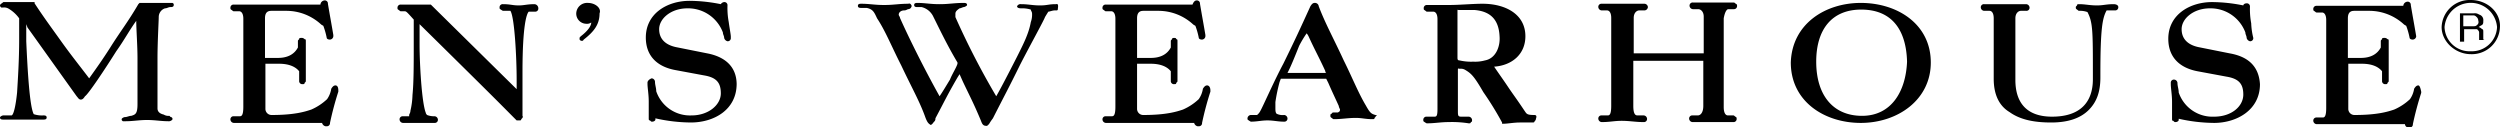 <?xml version="1.0" encoding="UTF-8"?> <svg xmlns="http://www.w3.org/2000/svg" width="600.01" height="30.6" viewBox="0 0 600.01 30.6"><title>mens-wearhouse-logo</title><path d="M596,9.3V7.8c0-.5,0-.8-.3-.8a1.58,1.58,0,0,0-.8-.5,3.51,3.51,0,0,1,.8-.5c.3-.3.3-.5.3-1a1.35,1.35,0,0,0-1-1.5,1.81,1.81,0,0,0-1.3-.3h-3.3V10h1V7h3.1c.3.3.5.5.5.8V9.6h1.3C596,9.5,596,9.5,596,9.3ZM594.5,6c-.3.3-.5.3-1,.3h-2.3V3.7h2.3a.91.91,0,0,1,.8.3,1.23,1.23,0,0,1,.5,1A.85.85,0,0,1,594.5,6ZM169.7,12.8l-7.5-1.5c-2.3-.5-4-1.8-4-4.3S161,2,165,2a8.92,8.92,0,0,1,8.5,5.8c0,.5.3.8.3,1.3a1.09,1.09,0,0,0,.8.8.74.74,0,0,0,.8-.8V8.8c0-.5-.3-2-.5-3.5a18.43,18.43,0,0,1-.3-4,.74.74,0,0,0-.8-.8,1.05,1.05,0,0,0-.8.5,38.64,38.64,0,0,0-7.5-.8C160.2.2,155,3.2,155,9c0,4.5,2.8,7,7,7.8l7,1.3c3,.5,4,1.8,4,4.3,0,2.8-3,5.3-7,5.3a8.55,8.55,0,0,1-8.5-5.8c0-.8-.3-1.5-.3-2.3a.86.86,0,0,0-.8-.8c-.8.3-1,.8-1,1v.3c0,1,.3,2.5.3,4.3v4c0,.3,0,.5.3.5.3.3.3.3.5.3.5,0,.8-.3.8-.5v-.3a39.65,39.65,0,0,0,8.5,1h0c5.5,0,11-3,11-9.3C176.7,15.5,173.4,13.5,169.7,12.8ZM253.4,1c-1.8,0-2,.3-3.8.3s-2.8-.3-4.5-.3a.93.93,0,0,0-1,.5c0,.5.8.5,1,.5a6.9,6.9,0,0,1,2.3.3c0,.3.3.5.3,1a5.12,5.12,0,0,1-.3,2c-.5,2.8-1.8,5.3-3.3,8.3-2.8,5.5-4.3,8.3-5,9.5a187.28,187.28,0,0,1-9.8-19V3.3c0-.5.3-.8,1-1.3.3,0,.8-.3,1-.3s.8-.3.8-.5c0-.5-.5-.5-.8-.5-2.3,0-3.5.3-5.8.3S222,.7,220.2.7c-.3,0-.8,0-.8.5s.5.5.8.5h1A4.21,4.21,0,0,1,224,4c1.5,3,3.3,6.8,5.8,11v.3c-.3,1-1.3,2.5-1.8,3.8-.8,1.3-1.8,3-2.5,4C221.7,16.3,218,8.8,216,4.3c0-.3-.3-.5-.3-.8,0-.5.5-1,1.3-1,.5,0,.8-.3,1-.3a.86.86,0,0,0,.8-.8c-.3-.8-.8-.5-.8-.5-2.3,0-3.5.3-5.8.3s-3.5-.3-5.5-.3c-.3,0-.8,0-.8.5s.5.5.8.5H208c1.5.3,1.8,1,2.5,2.5,2,3,3.5,6.8,5.8,11.3,2.5,5.3,4.5,8.8,5.8,12.5.5,1.3.8,1.5,1.3,1.8h0c.5-.3.5-.5.8-.8a.91.91,0,0,0,.3-.8c2.3-4.3,2.8-5.5,5.3-9.8l.5-.8.8,1.8c1.8,3.8,2.5,5,4.3,9.3.3.8.5,1.3,1.3,1.3h.3a.29.29,0,0,1,.3-.3,12.83,12.83,0,0,1,1-1.5c2.8-5.5,3.8-7.3,6.5-12.8,2.3-4.5,5.8-10.8,6-11.5.3-.5.8-1.3.8-1.3h0c.3,0,1-.3,1.5-.3h.5c.3,0,.3-.3.3-.5C254.1.7,253.6,1,253.4,1ZM128.3,1c-1.8,0-2.5.3-3.8.3-1.5,0-2-.3-3.8-.3a.74.74,0,0,0-.8.8c0,.3,0,.3.3.5s.5.3.5.3h1.8c1,1.5,1.5,11.3,1.5,16.5v2.3L103.4,1.1H96.2a.74.74,0,0,0-.8.8c0,.3,0,.3.3.5s.3.3.5.3H97c.5,0,.5,0,2.3,2V11c0,4.5,0,8.8-.3,11.8a18.48,18.48,0,0,1-.5,3.8c0,.5-.3.8-.3,1v.3H96.7a.74.74,0,0,0-.8.8.86.86,0,0,0,.8.8h7.6a.74.74,0,0,0,.8-.8.86.86,0,0,0-.8-.8,4.46,4.46,0,0,1-1.8-.3s-.3-.3-.3-.5c-1-2.5-1.5-12-1.5-16.3v-5c19.8,19.5,19,18.8,23.3,23.1h.6c.3,0,.5,0,.5-.3.3-.3.5-.5.3-.8V17.3c0-11.3,1-14,1.5-14.5h1.5a.74.74,0,0,0,.8-.8A1,1,0,0,0,128.3,1ZM40.4.7H33.5l-.3.3c-2.5,4.3-4.3,6.5-6.8,10.5-1.8,2.8-3,4.5-5,7.3-2.5-3.3-4.3-5.5-6.8-9s-4-5.5-6.3-9V.5H.8C.5.8,0,1,0,1.3a.65.65,0,0,0,.3.5H.8a2.08,2.08,0,0,1,1.3.3A8.38,8.38,0,0,1,4.6,4.4v5c0,5-.3,9.5-.5,12.8-.3,3-.8,5.3-1.3,5.5H.8c-.3,0-.8.3-.8.5,0,.5.5.5.8.5h9.6c.3,0,.8,0,.8-.5s-.5-.5-.8-.5a6.08,6.08,0,0,1-2.3-.3c-1-1.8-1.5-10.8-1.8-17.5V5.8l.3.8c1.3,1.8,7,9.8,11.8,16.5.3.3.5.8,1,.8s.8-.5,1-.8c.8-.5,4.8-6.5,7.5-10.8,2-2.8,3-4.8,4.8-7.3,0,2,.3,6,.3,9V25c0,2.3-.5,2.5-1.5,2.8-.5,0-1,.3-1.5.3-.3,0-.8.3-.8.5s0,.3.3.5H30c2,0,3.3-.3,5.3-.3s3.3.3,5.3.3c.3,0,.8-.3.8-.5s0-.3-.3-.5c-.3,0-.3-.3-.5-.3a2.08,2.08,0,0,1-1.3-.3c-1.3-.3-1.5-1-1.5-1.5V14c0-4,.3-9,.3-10a2.19,2.19,0,0,1,1.5-2c.5,0,.8-.3,1.3-.3.3,0,.8,0,.8-.5,0-.3,0-.3-.3-.5ZM141.1.7a2.61,2.61,0,0,0-2.8,2.5,2.44,2.44,0,0,0,2.3,2.5,1.81,1.81,0,0,0,1.3-.3c0,.8-.8,2-2.5,3.3-.3.3-.3.3-.3.5v.3c.3.3.3.3.5.3h0c.3,0,.3,0,.5-.3,2.3-1.8,3.8-3.5,3.8-6.3C144.4,2,142.9.7,141.1.7ZM80.5,20.5h0c-.5,0-.8.5-1,.8a5.89,5.89,0,0,1-1,2.5,13.2,13.2,0,0,1-3.8,2.5c-1.5.5-4,1.3-9.5,1.3a1.47,1.47,0,0,1-1.5-1.5V15.3H67c2.5,0,4,.8,4.8,1.8v2.3a.74.74,0,0,0,.8.8c.3,0,.5,0,.5-.3.3-.3.3-.3.3-.5V9.9c0-.3,0-.5-.3-.5a.91.91,0,0,0-.8-.3c-.3,0-.5,0-.5.3-.3.3-.3.3-.3.5v1.5c-.8,1.5-2.3,2.5-4.8,2.5H63.6V4.4c0-1,.3-1.8,1.5-1.8h3.5a12.29,12.29,0,0,1,8.5,3.3l.5.3A18.34,18.34,0,0,1,78.4,9c0,.3.3.5.8.5h0a.86.86,0,0,0,.8-.8V8.4c-.5-3-.8-4.5-1.3-7.5a.74.74,0,0,0-.8-.8,1.08,1.08,0,0,0-1,1H56.1a.74.74,0,0,0-.8.8c0,.3,0,.3.3.5s.3.3.5.3h1.3c.5,0,1,.5,1,1.8V25.6c0,1.8-.3,2.3-.8,2.3H56.1a.74.74,0,0,0-.8.8.86.86,0,0,0,.8.8H77.3a1.09,1.09,0,0,0,.8.8h.3a.74.74,0,0,0,.8-.8,74.24,74.24,0,0,1,2-7.5v-.3C81.2,21,81,20.5,80.5,20.5Zm209.2,0h0c-.5,0-.8.5-1,.8a5.89,5.89,0,0,1-1,2.5,13.2,13.2,0,0,1-3.8,2.5c-1.5.5-4,1.3-9.5,1.3a1.47,1.47,0,0,1-1.5-1.5V15.3h3.3c2.5,0,4,.8,4.8,1.8v2.3a.74.74,0,0,0,.8.8c.3,0,.5,0,.5-.3.3-.3.3-.3.3-.5V9.9c0-.3,0-.5-.3-.5,0-.3-.3-.3-.5-.3s-.5,0-.5.3c-.3.3-.3.3-.3.5v1.5c-.8,1.5-2.3,2.5-4.8,2.5h-3.3V4.4c0-1,.3-1.8,1.5-1.8h3.5a12.29,12.29,0,0,1,8.5,3.3l.5.3a18.34,18.34,0,0,1,.8,2.8c0,.3.3.5.8.5h0a.86.86,0,0,0,.8-.8V8.4c-.5-3-.8-4.5-1.3-7.5a.74.74,0,0,0-.8-.8c-.5,0-.8.5-1,1H265.4a.74.74,0,0,0-.8.8c0,.3,0,.3.3.5s.3.3.5.3h1.3c.5,0,1,.5,1,1.8V25.6c0,1.8-.3,2.3-.8,2.3h-1.5a.74.74,0,0,0-.8.8.86.86,0,0,0,.8.8h21.2a1.09,1.09,0,0,0,.8.8h.3a.74.74,0,0,0,.8-.8,74.24,74.24,0,0,1,2-7.5v-.3C290.5,21,290.2,20.5,289.7,20.5Zm245.4-7.7-7.5-1.5c-2.3-.5-4-1.8-4-4.3s2.8-5,6.8-5a8.92,8.92,0,0,1,8.5,5.8c0,.5.3.8.3,1.3a1.09,1.09,0,0,0,.8.8.74.74,0,0,0,.8-.8h0a16.64,16.64,0,0,1-.5-3.5,18.43,18.43,0,0,1-.3-4,.74.74,0,0,0-.8-.8c-.5,0-.8.3-.8.5a38.64,38.64,0,0,0-7.5-.8c-5.3,0-10.5,3-10.5,8.8,0,4.5,2.8,7,7,7.8l7,1.3c3,.5,4,1.8,4,4.3,0,2.8-2.8,5.3-7,5.3a8.55,8.55,0,0,1-8.5-5.8c0-.8-.3-1.5-.3-2.3a.86.86,0,0,0-.8-.8.74.74,0,0,0-.8.8v.3c0,1,.3,2.5.3,4.3v4c0,.3,0,.5.3.5.3.3.3.3.5.3.5,0,.8-.3.8-.5v-.3a39.65,39.65,0,0,0,8.5,1c5.3,0,11-3,11-9.3C542.1,15.5,539.1,13.5,535.1,12.8ZM446.6.7c-8.5,0-16.5,5-16.8,14.3,0,9.3,8,14.5,16.8,14.5S463.4,24,463.4,15C463.4,5.8,455.4.7,446.6.7Zm.3,27.1c-7,0-11-5-11-13,0-7.8,3.8-12.5,10.8-12.5,7.3,0,10.8,4.8,11,12.5C457.4,22,453.9,27.8,446.9,27.8ZM507.3,1c-1.8,0-2.5.3-4,.3-1.8,0-2.8-.3-4.3-.3-.3,0-.5,0-.5.3-.3.3-.3.3-.3.5s0,.3.3.5.3.3.5.3a5.12,5.12,0,0,1,2,.3c1.3,2.5,1.3,4.5,1.3,15.3V19c0,5.5-3,9-9.8,9-6.5,0-8.8-3.8-8.8-8.8V4.4c0-1.3.8-1.8,1.3-1.8h1.3a.74.74,0,0,0,.8-.8.86.86,0,0,0-.8-.8H476.2a.74.74,0,0,0-.8.8.86.86,0,0,0,.8.8h1.3c.5,0,1,.5,1,1.8V18.9c0,3.8,1.3,6.5,3.8,8,2.5,1.8,5.8,2.5,10,2.5h0q6,0,9-3c2-2,2.8-4.5,2.8-7.8v-.8c0-11,.5-13.5,1.5-15.3h2a.74.74,0,0,0,.8-.8C508.4,1.2,507.8,1,507.3,1Zm73.1,19.5h0c-.5,0-.8.5-1,.8a5.89,5.89,0,0,1-1,2.5,13.2,13.2,0,0,1-3.8,2.5c-1.5.5-4,1.3-9.5,1.3a1.47,1.47,0,0,1-1.5-1.5V15.3h3.3c2.5,0,4,.8,4.8,1.8v2.3a.74.74,0,0,0,.8.8c.3,0,.5,0,.5-.3.3-.3.3-.3.3-.5V9.9c0-.3,0-.5-.3-.5a.91.91,0,0,0-.8-.3c-.3,0-.5,0-.5.3-.3.3-.3.3-.3.5v1.5c-.8,1.5-2.3,2.5-4.8,2.5h-3.1V4.4c0-1,.3-1.8,1.5-1.8h3.5A12.29,12.29,0,0,1,577,5.9l.5.3a18.34,18.34,0,0,1,.8,2.8c0,.3.3.5.8.5h0a.86.86,0,0,0,.8-.8h0c-.5-3-.8-4.5-1.3-7.5a.74.74,0,0,0-.8-.8,1.08,1.08,0,0,0-1,1H556a.74.74,0,0,0-.8.8c0,.3,0,.3.3.5s.3.3.5.3h1.3c.5,0,1,.5,1,1.8V25.9c0,1.8-.3,2.3-.8,2.3H556a.74.74,0,0,0-.8.8.86.86,0,0,0,.8.8h21.2a.86.86,0,0,0,.8.8h.3a.74.74,0,0,0,.8-.8,74.24,74.24,0,0,1,2-7.5V22C580.9,21,580.7,20.5,580.4,20.5ZM414.8,2.2h1.3a.74.74,0,0,0,.8-.8c0-.3,0-.3-.3-.5s-.3-.3-.5-.3h-9.8a.74.74,0,0,0-.8.8.86.86,0,0,0,.8.8h1.3c.5,0,1.3.5,1.3,1.8v8.8H392.1V4.3c0-1.3.8-1.8,1.3-1.8h1.3a.86.86,0,0,0,.8-.8.86.86,0,0,0-.8-.8H384.4a.74.74,0,0,0-.8.8.86.86,0,0,0,.8.8h1.3c.5,0,1,.5,1,1.8V25.4c0,1.8-.3,2.3-.8,2.3h-1.5a.74.74,0,0,0-.8.8.86.86,0,0,0,.8.8c2,0,3-.3,4.8-.3,2,0,3.3.3,5.3.3a.74.74,0,0,0,.8-.8.86.86,0,0,0-.8-.8H393c-.5,0-1-.3-1-2.3V14.6h16.8V25.4c0,1.8-.8,2.3-1.3,2.3h-1.3a.74.74,0,0,0-.8.8.86.86,0,0,0,.8.8H416a.74.74,0,0,0,.8-.8c0-.3,0-.3-.3-.5s-.3-.3-.5-.3h-1.3c-.5,0-1-.5-1-2V4.4C414,2.7,414.5,2.2,414.8,2.2ZM330.1,27.6c-1-.3-1.3-.5-2.3-2.3-1.8-3-3.3-6.8-5.3-10.8-2.3-5-4.5-9-6-13a.91.91,0,0,0-1-.8c-.5,0-.8.5-1,.8C312,7,310.7,9.8,308,15.3c-2.3,4.3-5,10.5-5.5,11.3a2.9,2.9,0,0,1-.8,1h-1.5a.86.86,0,0,0-.8.8c0,.3,0,.3.3.5s.5.3.5.3c1.5,0,2.5-.3,4-.3s2.5.3,4,.3a.74.74,0,0,0,.8-.8.86.86,0,0,0-.8-.8,3.25,3.25,0,0,1-1.8-.3c-.3-.3-.3-.8-.3-1.5V24.5a41,41,0,0,1,1-4.8l.3-.8h10.9l.5,1c1,2.3,1.5,3.3,2.5,5.5a2.19,2.19,0,0,0,.3.8c0,.5,0,.5-.5.8h-1c-.3,0-.3,0-.5.3-.3,0-.3.3-.3.5s0,.3.3.5.3.3.5.3c2,0,3.3-.3,5.3-.3,1.5,0,2.3.3,4,.3.3,0,.5,0,.5-.3.3-.3.3-.3.3-.5C330.8,27.6,330.3,27.6,330.1,27.6ZM318.3,17.5H309c.8-1.5,1.8-4,2.8-6.5a26.38,26.38,0,0,1,1.8-3,3.51,3.51,0,0,1,.5.8c1.5,3.3,2.5,5,4,8.3-.1.2.2.4.2.4Zm49.9,10.1c-1.8,0-1.8-.3-2.3-1-2-3-2.8-4-4-5.8s-2.3-3.3-3.3-4.8c4.3-.3,7.5-3,7.5-7.3,0-5.3-4.8-7.8-10.3-7.8-2.3,0-5.5.3-8,.3h-5.3a.74.74,0,0,0-.8.8c0,.3,0,.3.3.5s.3.3.5.3H344c.5,0,1,.5,1,1.8V26.2c0,1.8-.3,1.8-.8,1.8h-1.8a.74.74,0,0,0-.8.8c0,.3,0,.3.3.5a5.2,5.2,0,0,0,.5.3c2,0,3.3-.3,5.3-.3a25.81,25.81,0,0,1,4.8.3c.3,0,.5,0,.5-.3.3,0,.3-.3.3-.5a.86.86,0,0,0-.8-.8h-1.8c-.8,0-.8-.3-.8-1.5V17c0-.8,0-.5.5-.5a2.08,2.08,0,0,1,1.3.3c1.3.8,2,1.3,4.3,5.3a74.53,74.53,0,0,1,4.5,7.3v.3h.3c1,0,2.5-.3,4-.3h3c.2,0,.5,0,.5-.3.3-.3.3-.3.3-.5C368.9,27.8,368.7,27.6,368.2,27.6ZM356.4,14.5a8.92,8.92,0,0,1-2.8.3,12.31,12.31,0,0,1-3.3-.3c-.5,0-.5-.3-.5-.8V2.9c0-.8,0-.5.3-.5h3.8c3.5.3,5.8,2,6,6.3C360.1,11,359.1,14,356.4,14.5ZM593,0a6.74,6.74,0,0,0-7,6.5c0,3.5,3.3,6.5,7,6.5a6.74,6.74,0,0,0,7-6.5C600.2,3,597,0,593,0Zm0,12.3a6,6,0,0,1-6.3-5.8,6.32,6.32,0,0,1,12.6,0A6.05,6.05,0,0,1,593,12.3Z"></path></svg> 